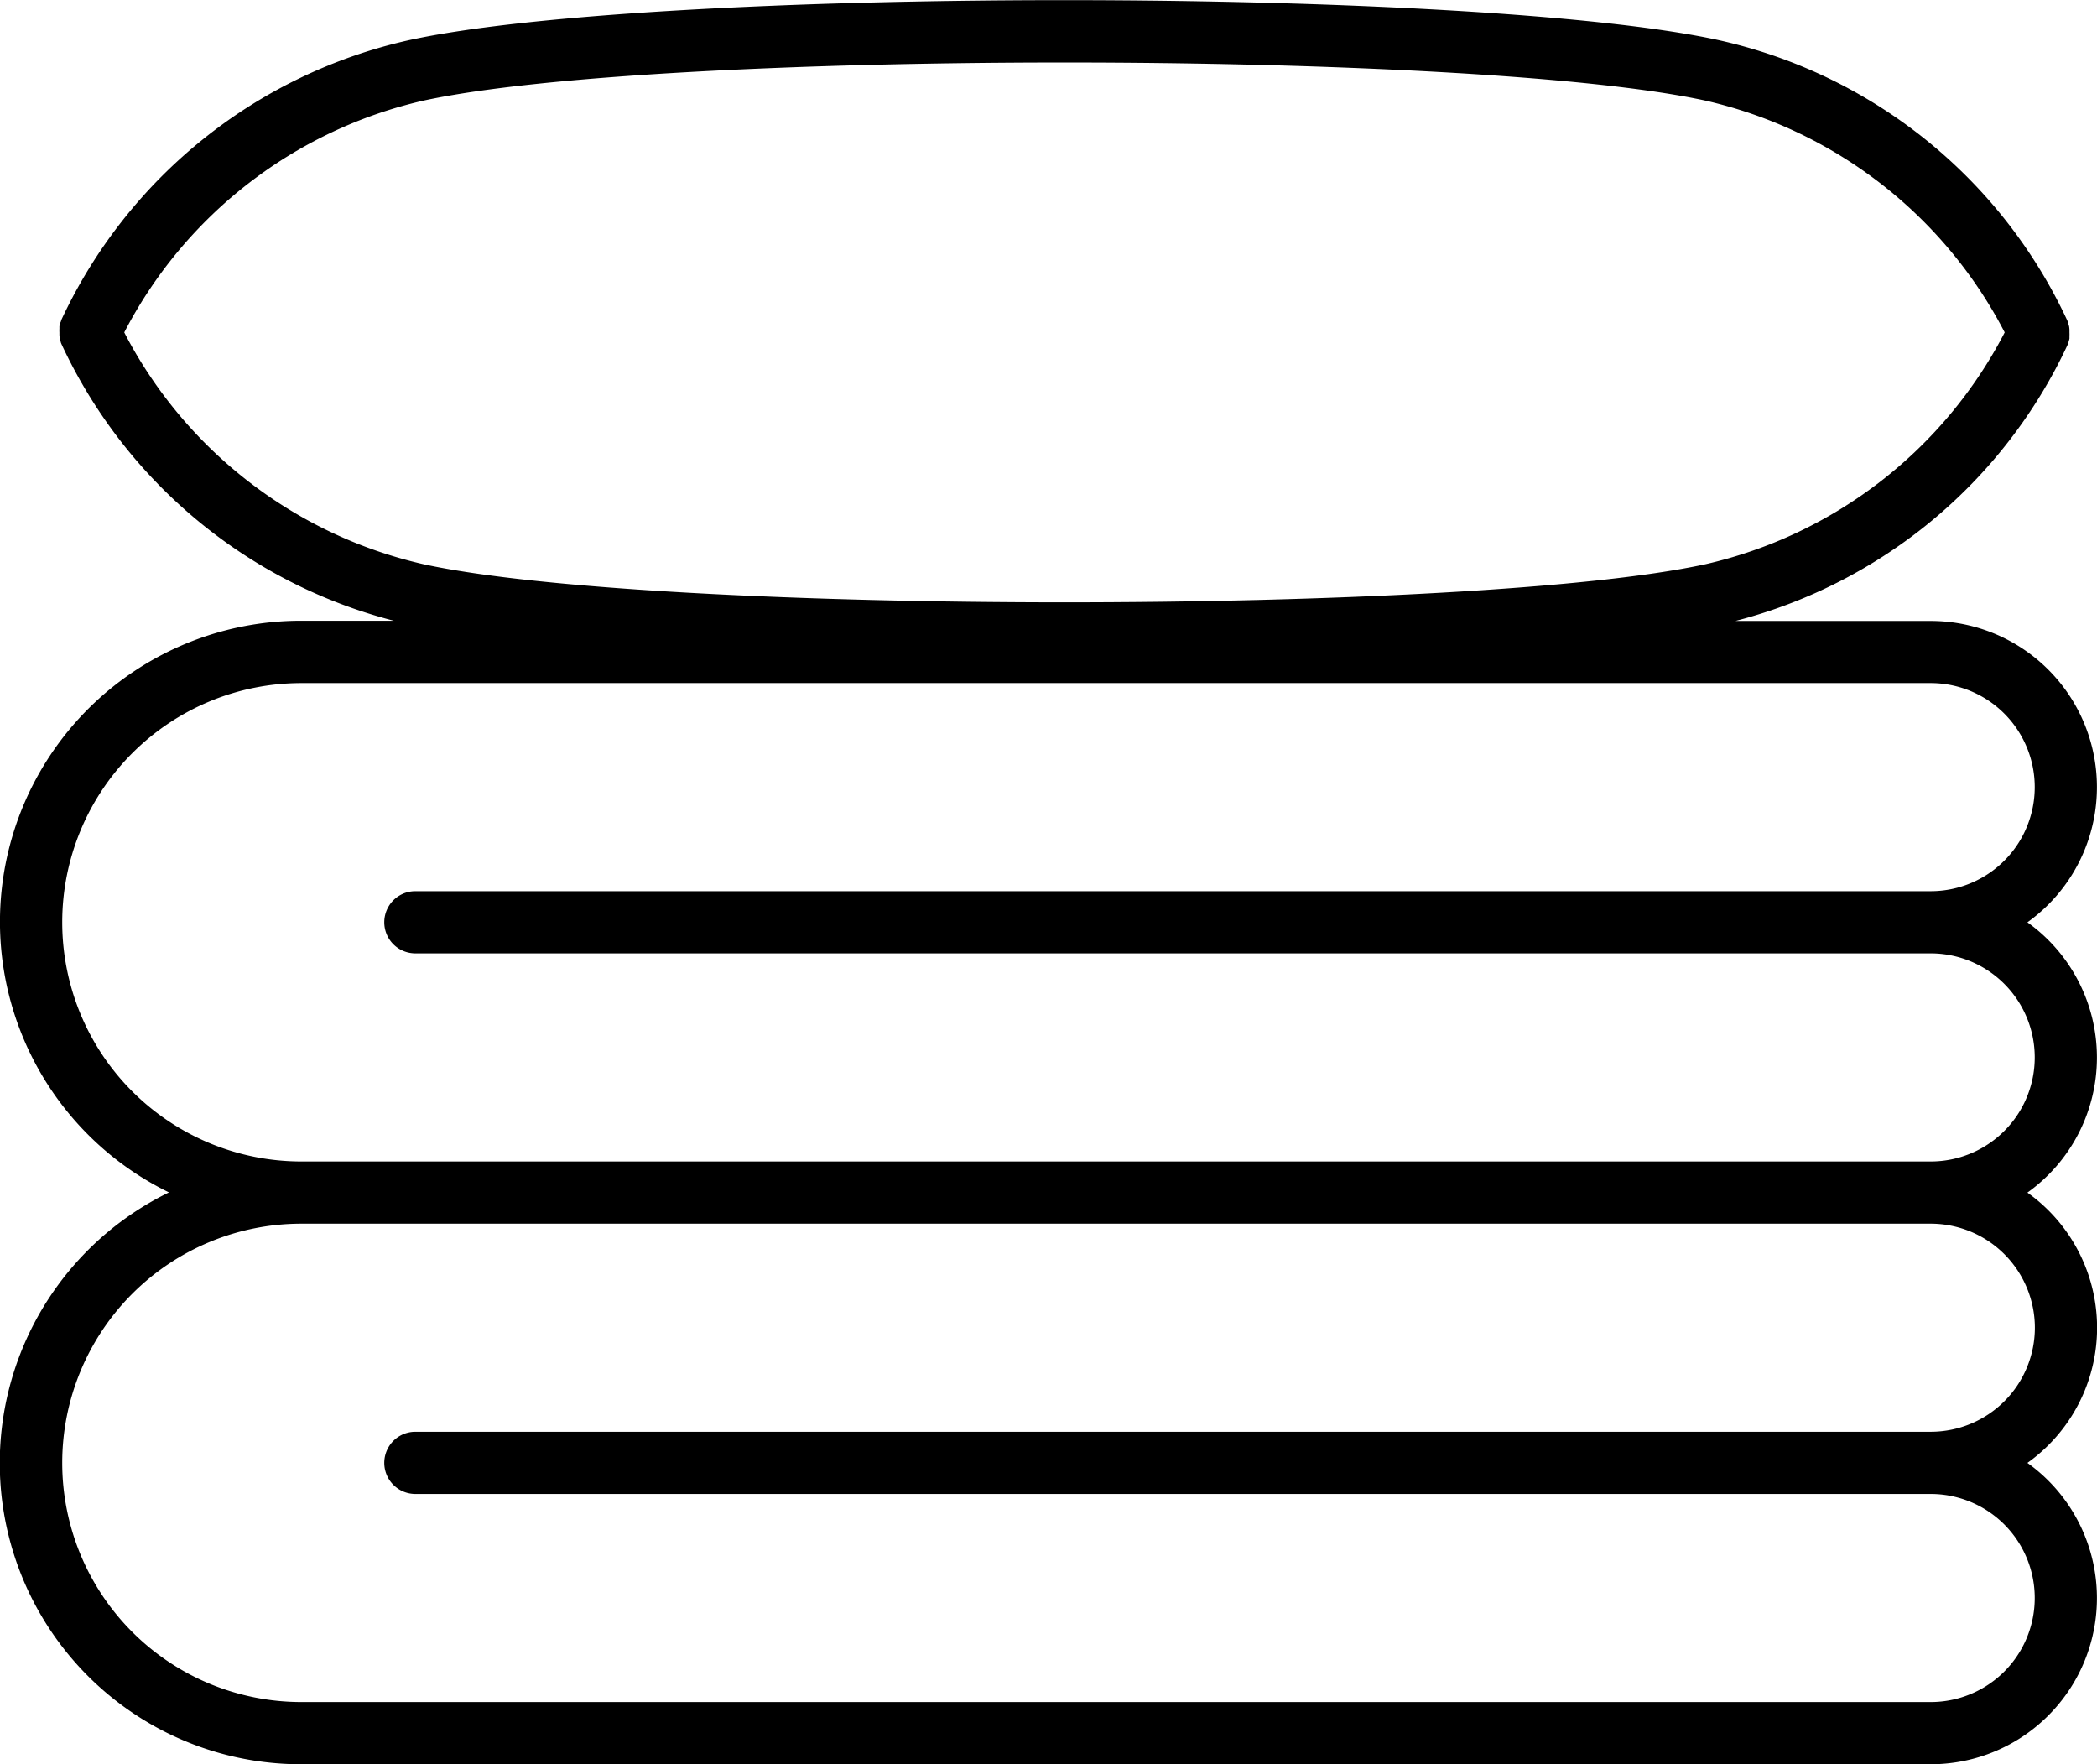 <svg xmlns="http://www.w3.org/2000/svg" width="30.917" height="26.011" viewBox="0 0 30.917 26.011"><g transform="translate(-4.999 -12.139)"><path d="M35.915,27.729a2.449,2.449,0,0,0-1.025-1.992,2.45,2.45,0,0,0-1.426-4.443H30.585a7.457,7.457,0,0,0,4.9-4.077h0v0c0-.007,0-.014.006-.021a.456.456,0,0,0,.019-.065c0-.012,0-.025,0-.037a.45.45,0,0,0,0-.052c0-.013,0-.027,0-.04a.441.441,0,0,0-.005-.049.457.457,0,0,0-.013-.044c0-.014-.007-.027-.012-.04a7.448,7.448,0,0,0-5.146-4.139c-3.607-.785-15.69-.785-19.3,0A7.447,7.447,0,0,0,5.9,16.863h0v0c0,.007,0,.014-.006.021a.456.456,0,0,0-.019.065c0,.012,0,.025,0,.037a.451.451,0,0,0,0,.052c0,.013,0,.026,0,.039a.442.442,0,0,0,.005.05.455.455,0,0,0,.013.044c0,.013.007.027.012.04a7.458,7.458,0,0,0,4.9,4.08H9.443a4.439,4.439,0,0,0-1.953,8.428A4.44,4.44,0,0,0,9.443,38.15H33.464a2.45,2.45,0,0,0,1.426-4.443,2.446,2.446,0,0,0,0-3.985A2.447,2.447,0,0,0,35.915,27.729ZM6.831,17.04a6.631,6.631,0,0,1,4.409-3.417c3.445-.75,15.461-.75,18.906,0a6.631,6.631,0,0,1,4.409,3.417,6.631,6.631,0,0,1-4.409,3.417c-3.445.75-15.461.75-18.906,0A6.631,6.631,0,0,1,6.831,17.04ZM35,31.714a1.536,1.536,0,0,1-1.534,1.534H11.123a.458.458,0,1,0,0,.917H33.464a1.534,1.534,0,0,1,0,3.068H9.443a3.526,3.526,0,1,1,0-7.053H33.464A1.536,1.536,0,0,1,35,31.714Zm-1.534-2.451H9.443a3.526,3.526,0,1,1,0-7.053H33.464a1.534,1.534,0,1,1,0,3.068H11.123a.458.458,0,1,0,0,.917H33.464a1.534,1.534,0,1,1,0,3.068Z"/></g></svg>